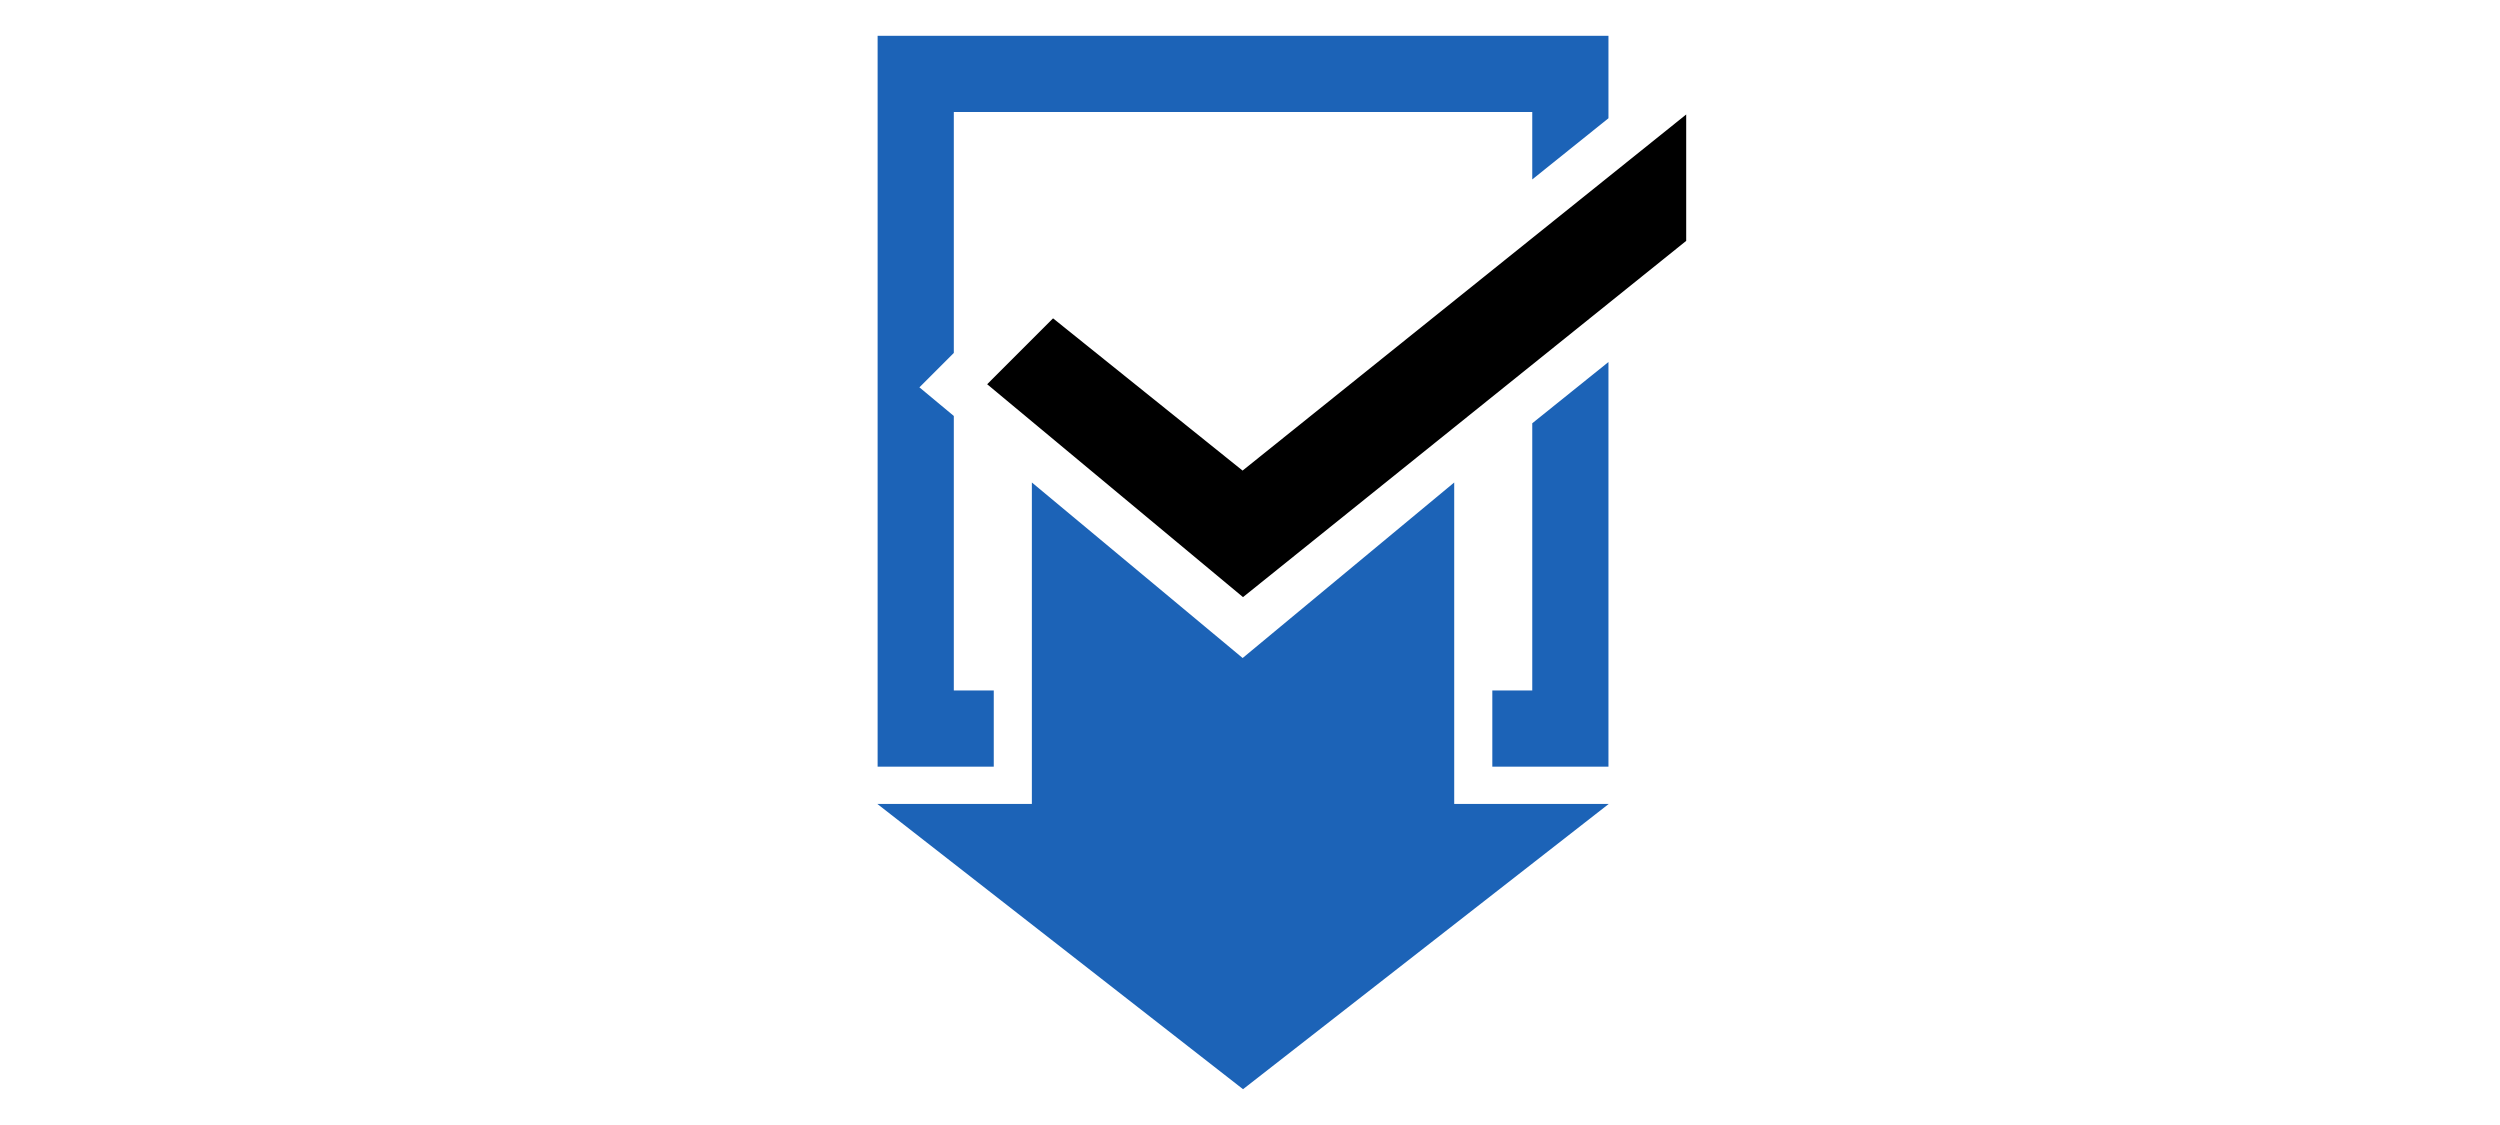 <?xml version="1.0" encoding="utf-8"?>
<!-- Generator: Adobe Illustrator 16.0.3, SVG Export Plug-In . SVG Version: 6.00 Build 0)  -->
<!DOCTYPE svg PUBLIC "-//W3C//DTD SVG 1.1//EN" "http://www.w3.org/Graphics/SVG/1.1/DTD/svg11.dtd">
<svg version="1.1" id="Layer_1" xmlns="http://www.w3.org/2000/svg" xmlns:xlink="http://www.w3.org/1999/xlink" x="0px" y="0px"
	 width="400px" height="180px" viewBox="0 0 400 180" enable-background="new 0 0 400 180" xml:space="preserve">
<g>
	<polygon fill="#1C63B7" points="257.398,128.632 198.885,174.271 140.374,128.632 165.098,128.632 165.098,77.196 198.823,105.284 
		232.674,77.196 232.674,128.632 	"/>
	<polygon points="269.791,18.317 269.791,38.54 198.881,95.54 157.946,61.478 168.488,50.935 198.812,75.294 	"/>
	<g>
		<polygon fill="#1C63B7" points="245.161,67.724 245.161,110.478 238.771,110.478 238.771,122.669 257.353,122.669 257.353,57.923 
					"/>
		<polygon fill="#1C63B7" points="152.61,66.554 147.105,61.974 152.61,56.468 152.61,17.921 245.161,17.921 245.161,28.708 
			257.353,18.921 257.353,5.729 140.419,5.729 140.419,122.669 159.002,122.669 159.002,110.478 152.61,110.478 		"/>
	</g>
</g>
</svg>
